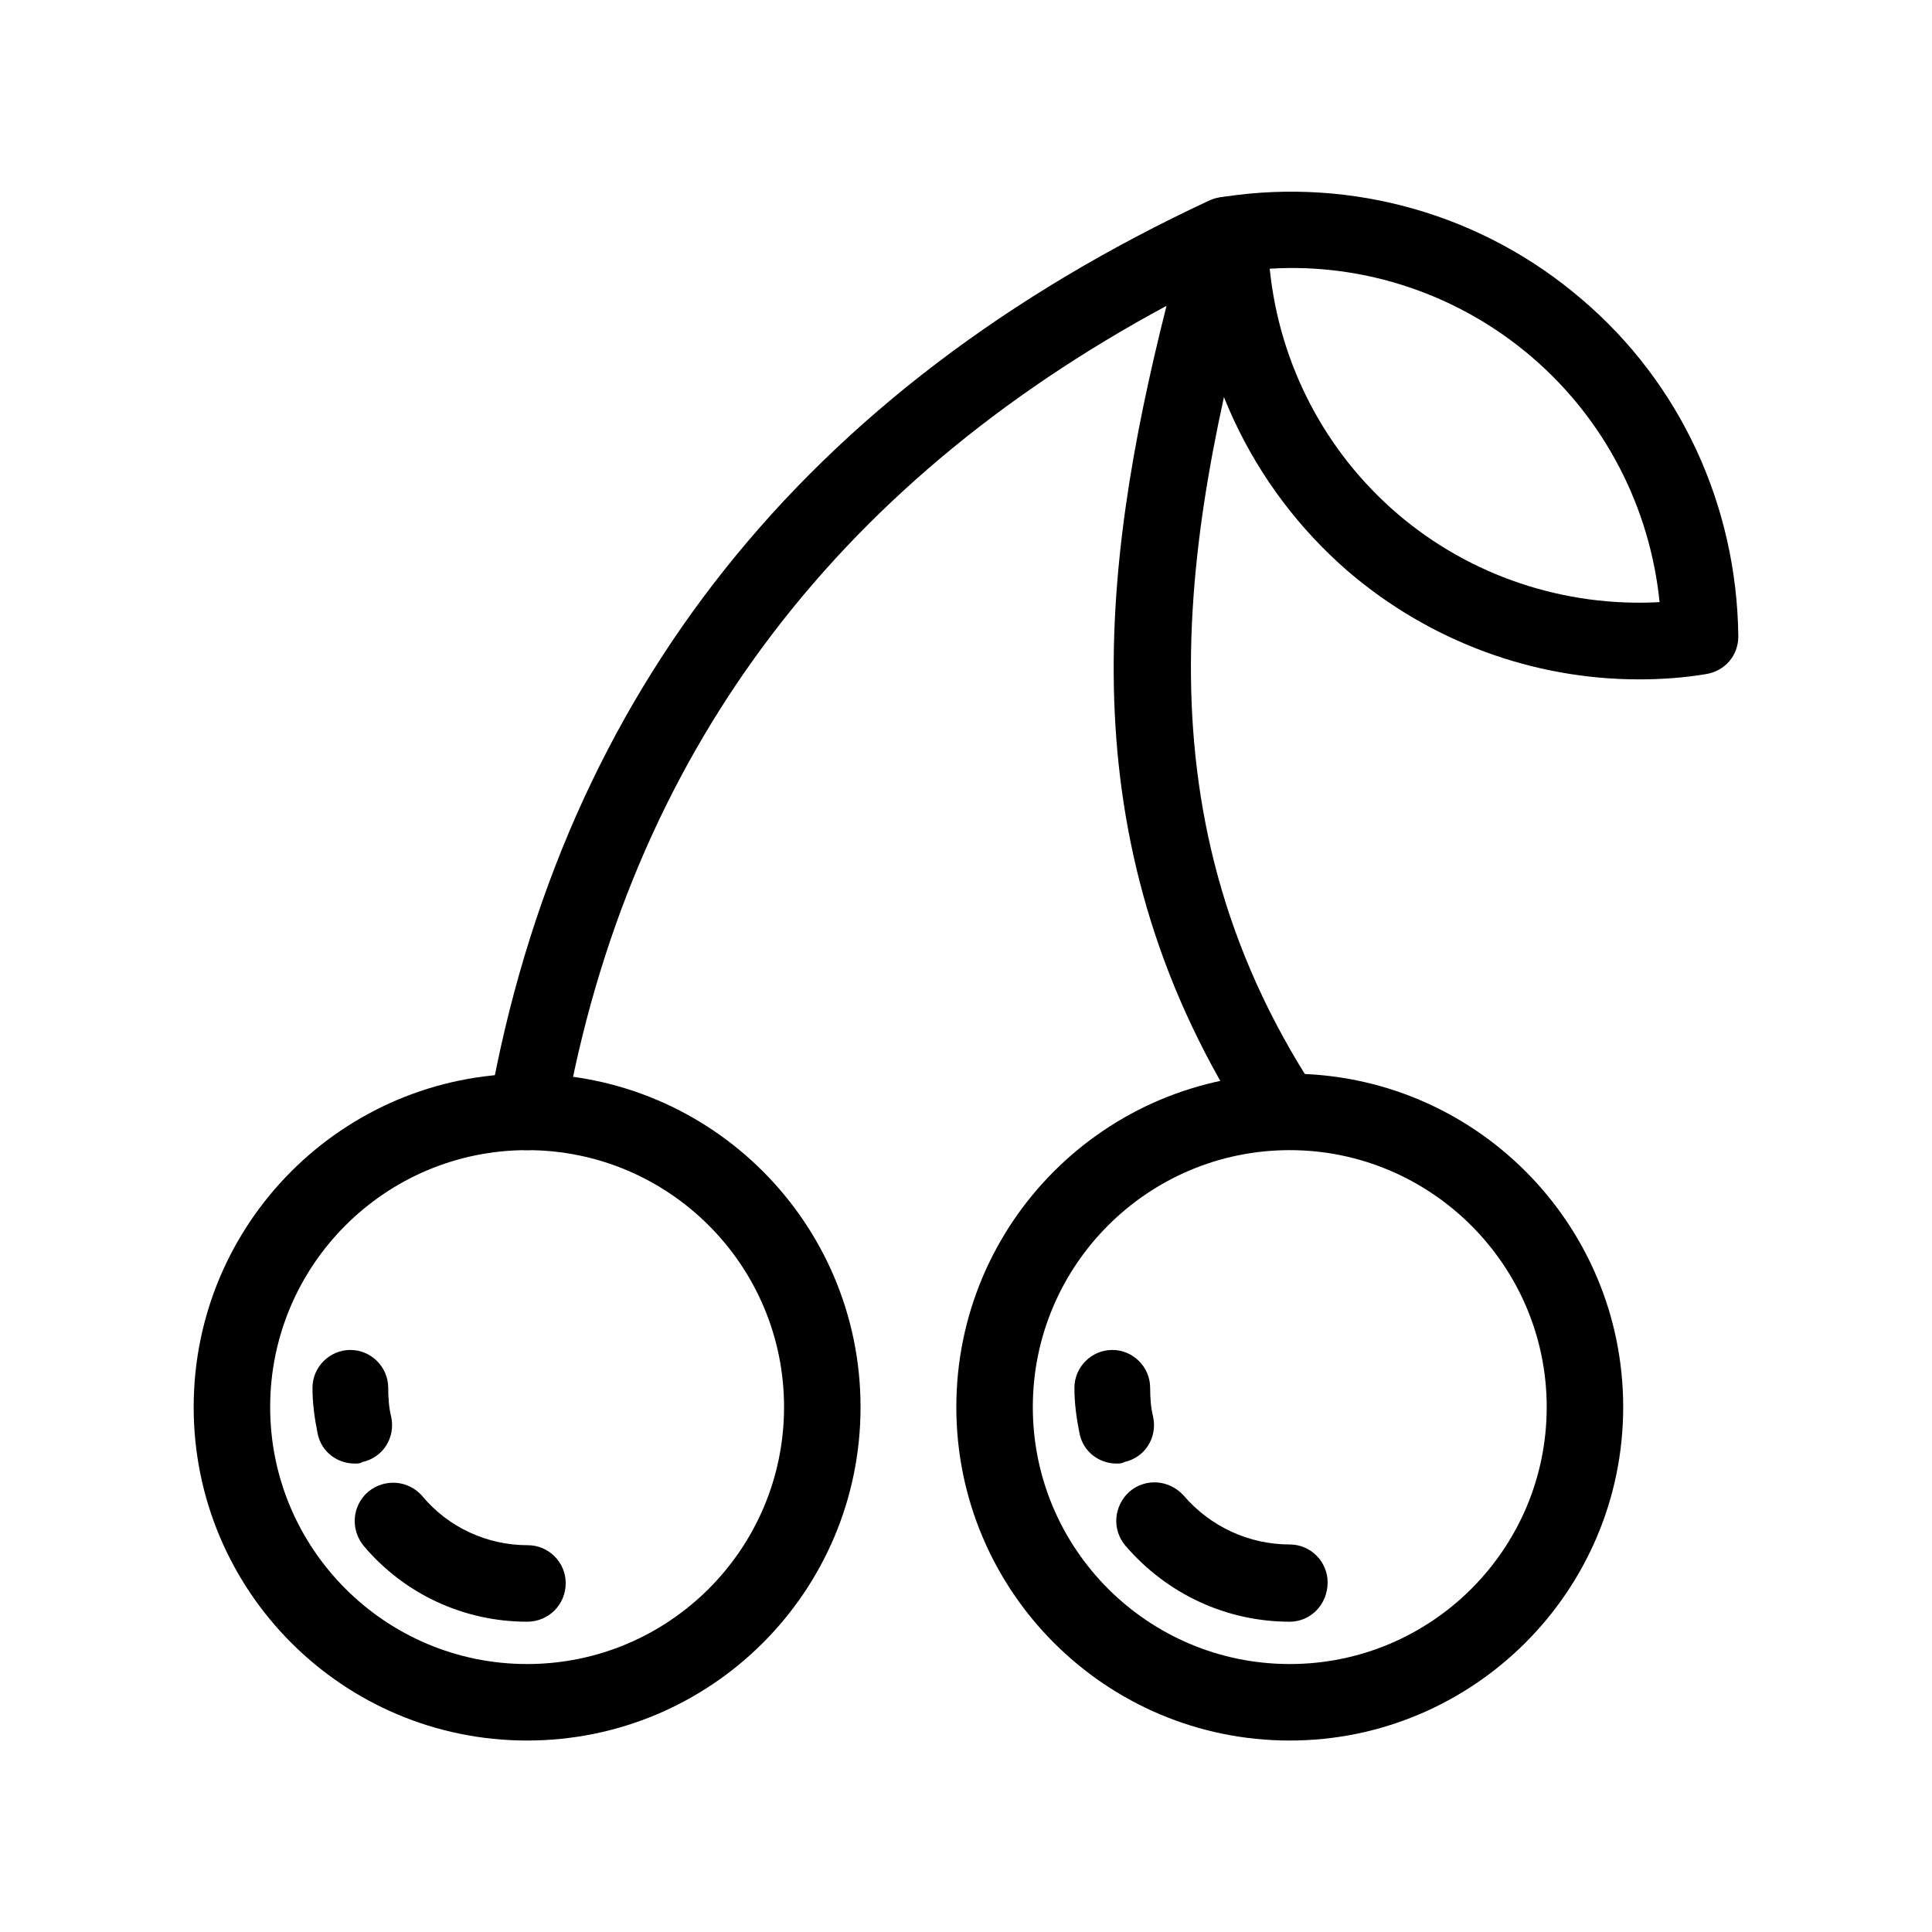 <?xml version="1.0" encoding="UTF-8"?>
<!-- Uploaded to: ICON Repo, www.iconrepo.com, Generator: ICON Repo Mixer Tools -->
<svg fill="#000000" width="800px" height="800px" version="1.1" viewBox="144 144 512 512" xmlns="http://www.w3.org/2000/svg">
 <g>
  <path d="m283.69 605.26c-48.805 0-88.363-39.559-88.363-88.363 0-48.805 39.559-88.363 88.363-88.363s88.363 39.559 88.363 88.363c0.004 48.805-39.555 88.363-88.363 88.363zm0-156.46c-37.59 0-68.094 30.504-68.094 68.094 0.004 37.59 30.508 68.094 68.094 68.094 37.59 0 68.094-30.504 68.094-68.094 0-37.59-30.504-68.094-68.094-68.094z"/>
  <path d="m283.69 448.8c-0.59 0-1.18 0-1.77-0.195-5.512-0.984-9.25-6.297-8.266-11.809 19.484-109.22 83.641-189.71 190.9-239.7 3.543-1.574 7.871-1.18 10.824 1.379 2.953 2.559 4.328 6.691 3.148 10.43-19.875 72.027-35.227 148.78 13.973 223.96 3.148 4.723 1.77 11.02-2.953 13.973-4.723 3.148-11.02 1.77-13.973-2.953-48.805-74.586-40.148-148.59-22.434-218.84-88.758 47.824-142.48 120.05-159.41 215.3-0.789 4.918-5.117 8.461-10.039 8.461z"/>
  <path d="m578.3 324.04c-27.945 0-55.301-10.035-76.949-28.535-25.977-22.434-41.133-54.906-41.523-89.348 0-5.117 3.543-9.25 8.66-10.035 34.047-5.117 68.488 4.723 94.66 27.16 26.172 22.234 41.129 54.703 41.523 89.34 0 5.117-3.543 9.25-8.66 10.035-5.902 0.988-11.809 1.383-17.711 1.383zm-97.812-108.83c2.559 25.191 14.562 48.414 33.852 64.945 19.285 16.531 44.281 24.797 69.469 23.418-2.559-25.191-14.562-48.414-33.852-64.945-19.281-16.531-44.277-24.992-69.469-23.418z"/>
  <path d="m283.69 573.77c-16.727 0-32.473-7.281-43.297-20.074-3.543-4.328-3.148-10.629 1.18-14.367 4.328-3.543 10.629-3.148 14.367 1.18 6.887 8.266 17.121 12.988 27.945 12.988 5.512 0 10.035 4.527 10.035 10.035 0.004 5.711-4.519 10.238-10.23 10.238z"/>
  <path d="m238.03 531.86c-4.723 0-8.855-3.148-9.84-7.871-0.789-3.938-1.379-7.871-1.379-12.203 0-5.512 4.527-10.035 10.035-10.035 5.512 0 10.035 4.527 10.035 10.035 0 2.754 0.195 5.312 0.789 7.676 1.18 5.512-2.164 10.824-7.676 12.004-0.586 0.395-1.176 0.395-1.965 0.395z"/>
  <path d="m485.8 605.26c-48.805 0-88.363-39.559-88.363-88.363 0-48.805 39.559-88.363 88.363-88.363 48.805 0 88.363 39.559 88.363 88.363 0 48.805-39.754 88.363-88.363 88.363zm0-156.46c-37.59 0-68.094 30.504-68.094 68.094 0 37.59 30.504 68.094 68.094 68.094 37.59 0 68.094-30.504 68.094-68.094 0-37.59-30.703-68.094-68.094-68.094z"/>
  <path d="m485.8 573.77c-16.727 0-32.473-7.281-43.492-20.074-3.738-4.328-3.148-10.629 0.984-14.367 4.328-3.738 10.629-3.148 14.367 0.984 7.086 8.266 17.32 12.988 28.141 12.988 5.512 0 10.035 4.527 10.035 10.035 0 5.906-4.527 10.434-10.035 10.434z"/>
  <path d="m439.95 531.86c-4.723 0-8.855-3.148-9.84-7.871-0.789-3.938-1.379-7.871-1.379-12.203 0-5.512 4.527-10.035 10.035-10.035 5.512 0 10.035 4.527 10.035 10.035 0 2.754 0.195 5.312 0.789 7.676 1.18 5.512-2.164 10.824-7.676 12.004-0.586 0.395-1.375 0.395-1.965 0.395z"/>
 </g>
</svg>